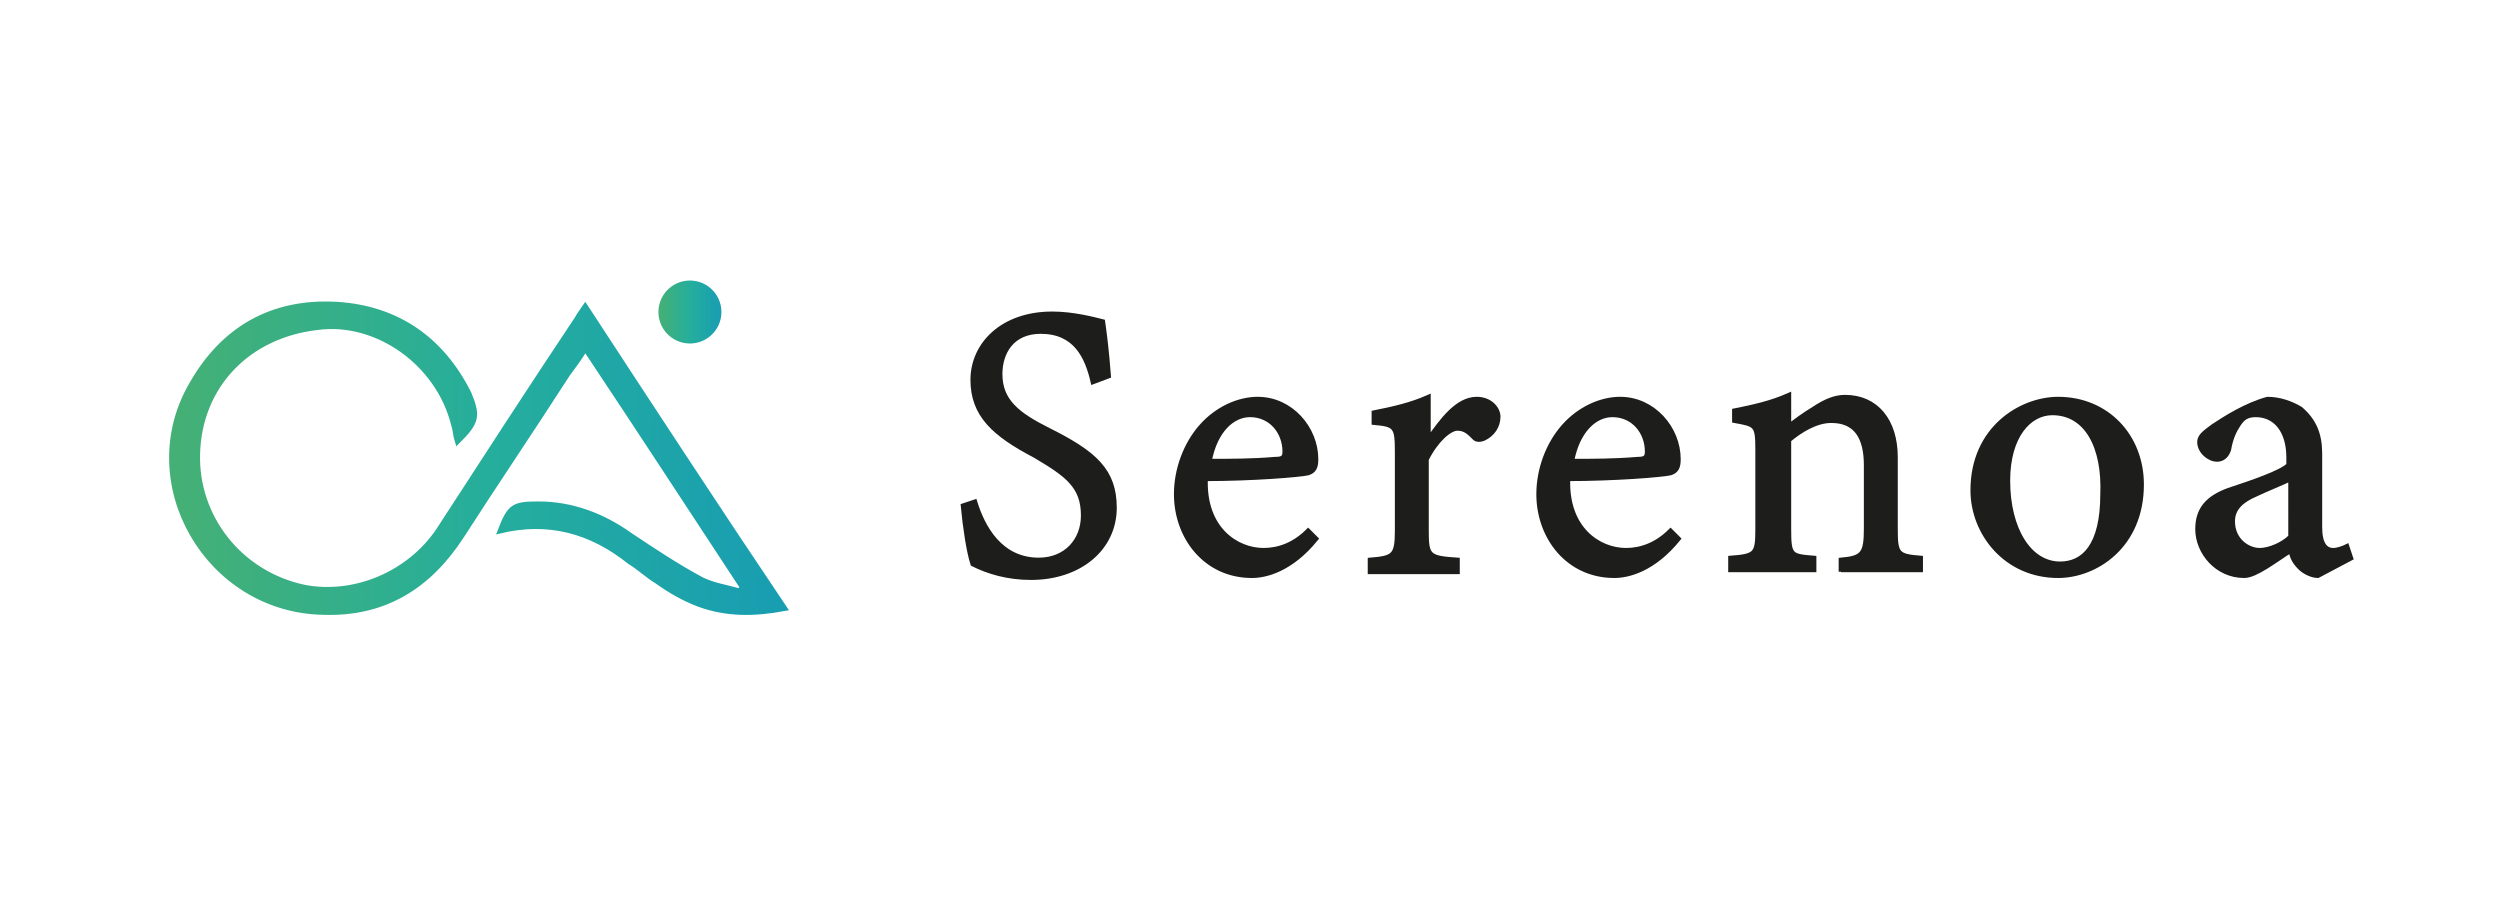 <?xml version="1.0" encoding="utf-8"?>
<!-- Generator: Adobe Illustrator 24.1.0, SVG Export Plug-In . SVG Version: 6.00 Build 0)  -->
<svg version="1.1" id="Capa_1" xmlns="http://www.w3.org/2000/svg" xmlns:xlink="http://www.w3.org/1999/xlink" x="0px" y="0px"
	 viewBox="0 0 129 47" style="enable-background:new 0 0 129 47;" xml:space="preserve">
<style type="text/css">
	.st0{fill:#1D1D1B;stroke:#1D1D1B;stroke-width:0.25;stroke-miterlimit:10;}
	.st1{fill:url(#SVGID_1_);stroke:url(#SVGID_2_);stroke-width:0.25;stroke-miterlimit:10;}
	.st2{fill:url(#SVGID_3_);stroke:url(#SVGID_4_);stroke-width:0.25;stroke-miterlimit:10;}
</style>
<g>
	<path class="st0" d="M56.4,19.7c-0.3-1.3-0.9-2.6-2.7-2.6c-1.5,0-2.1,1.1-2.1,2.2c0,1.4,0.9,2.1,2.5,2.9c2.4,1.2,3.4,2.1,3.4,4
		c0,2.1-1.8,3.6-4.3,3.6c-1.2,0-2.2-0.3-3-0.7c-0.2-0.6-0.4-1.9-0.5-3l0.6-0.2c0.4,1.3,1.3,3,3.3,3c1.4,0,2.3-1,2.3-2.3
		c0-1.5-0.8-2.1-2.5-3.1c-2.1-1.1-3.2-2.1-3.2-3.9c0-1.8,1.5-3.4,4.1-3.4c1.1,0,2.2,0.3,2.6,0.4c0.1,0.7,0.2,1.5,0.3,2.8L56.4,19.7z
		"/>
	<path class="st0" d="M67.9,27.8c-1.3,1.6-2.6,1.9-3.3,1.9c-2.4,0-3.9-2-3.9-4.2c0-1.3,0.5-2.6,1.3-3.5c0.8-0.9,1.9-1.4,2.9-1.4
		c1.7,0,3,1.5,3,3.1c0,0.4-0.1,0.6-0.4,0.7c-0.4,0.1-2.9,0.3-5.3,0.3c-0.1,2.6,1.6,3.7,3,3.7c0.8,0,1.6-0.3,2.3-1L67.9,27.8z
		 M64.5,21.4c-0.9,0-1.8,0.8-2.1,2.4c1.1,0,2.2,0,3.4-0.1c0.4,0,0.5-0.1,0.5-0.4C66.3,22.3,65.6,21.4,64.5,21.4z"/>
	<path class="st0" d="M75.2,29.5h-4.5v-0.6c1.2-0.1,1.4-0.2,1.4-1.5v-4.1c0-1.3-0.1-1.4-1.2-1.5v-0.5c1-0.2,1.9-0.4,2.8-0.8
		c0,0.7,0,1.5,0,2.2c0.7-1,1.5-2.1,2.5-2.1c0.7,0,1.1,0.5,1.1,0.9c0,0.5-0.3,0.9-0.7,1.1c-0.2,0.1-0.4,0.1-0.5,0
		c-0.3-0.3-0.5-0.5-0.9-0.5c-0.4,0-1.1,0.6-1.6,1.6v3.7c0,1.3,0.1,1.4,1.6,1.5V29.5z"/>
	<path class="st0" d="M86.6,27.8c-1.3,1.6-2.6,1.9-3.3,1.9c-2.4,0-3.9-2-3.9-4.2c0-1.3,0.5-2.6,1.3-3.5c0.8-0.9,1.9-1.4,2.9-1.4
		c1.7,0,3,1.5,3,3.1c0,0.4-0.1,0.6-0.4,0.7c-0.4,0.1-2.9,0.3-5.3,0.3c-0.1,2.6,1.6,3.7,3,3.7c0.8,0,1.6-0.3,2.3-1L86.6,27.8z
		 M83.2,21.4c-0.9,0-1.8,0.8-2.1,2.4c1.1,0,2.2,0,3.4-0.1c0.4,0,0.5-0.1,0.5-0.4C85,22.3,84.3,21.4,83.2,21.4z"/>
	<path class="st0" d="M95,29.5v-0.6c1.1-0.1,1.3-0.3,1.3-1.6v-3.3c0-1.4-0.5-2.3-1.8-2.3c-0.8,0-1.6,0.5-2.2,1v4.6
		c0,1.4,0.1,1.4,1.3,1.5v0.6h-4.3v-0.6c1.3-0.1,1.4-0.2,1.4-1.5v-4.1c0-1.3-0.1-1.3-1.2-1.5v-0.5c1-0.2,1.9-0.4,2.8-0.8
		c0,0.5,0,1.1,0,1.6c0.4-0.3,0.8-0.6,1.3-0.9c0.6-0.4,1.1-0.6,1.6-0.6c1.6,0,2.6,1.2,2.6,3.1v3.7c0,1.3,0.1,1.4,1.3,1.5v0.6H95z"/>
	<path class="st0" d="M106.2,20.6c2.5,0,4.3,1.9,4.3,4.4c0,3.2-2.4,4.7-4.3,4.7c-2.7,0-4.4-2.2-4.4-4.4
		C101.8,22.1,104.3,20.6,106.2,20.6z M105.9,21.3c-1.2,0-2.3,1.2-2.3,3.5c0,2.5,1.1,4.3,2.7,4.3c1.2,0,2.2-0.9,2.2-3.6
		C108.6,23.1,107.7,21.3,105.9,21.3z"/>
	<path class="st0" d="M119.6,29.7c-0.3,0-0.7-0.2-0.9-0.4c-0.3-0.3-0.4-0.5-0.5-0.9c-0.8,0.5-1.8,1.3-2.4,1.3
		c-1.4,0-2.4-1.2-2.4-2.4c0-1,0.5-1.6,1.6-2c1.2-0.4,2.7-0.9,3.1-1.3v-0.4c0-1.4-0.7-2.2-1.7-2.2c-0.5,0-0.7,0.2-0.9,0.5
		c-0.2,0.3-0.4,0.7-0.5,1.3c-0.1,0.3-0.3,0.5-0.6,0.5c-0.4,0-0.9-0.4-0.9-0.9c0-0.3,0.3-0.5,0.7-0.8c0.6-0.4,1.7-1.1,2.8-1.4
		c0.6,0,1.2,0.2,1.7,0.5c0.7,0.6,1,1.3,1,2.3v3.8c0,0.9,0.3,1.2,0.7,1.2c0.2,0,0.5-0.1,0.7-0.2l0.2,0.6L119.6,29.7z M118.2,24.7
		c-0.4,0.2-1.4,0.6-1.8,0.8c-0.7,0.3-1.2,0.7-1.2,1.4c0,1,0.8,1.5,1.4,1.5c0.5,0,1.2-0.3,1.6-0.7C118.2,26.9,118.2,25.7,118.2,24.7z
		"/>
</g>
<g>
	<linearGradient id="SVGID_1_" gradientUnits="userSpaceOnUse" x1="8.836" y1="23.661" x2="40.472" y2="23.661">
		<stop  offset="1.940506e-03" style="stop-color:#45B075"/>
		<stop  offset="0.516" style="stop-color:#25AE9C"/>
		<stop  offset="1" style="stop-color:#189DB2"/>
	</linearGradient>
	<linearGradient id="SVGID_2_" gradientUnits="userSpaceOnUse" x1="8.711" y1="23.649" x2="40.678" y2="23.649">
		<stop  offset="1.940506e-03" style="stop-color:#45B075"/>
		<stop  offset="0.516" style="stop-color:#25AE9C"/>
		<stop  offset="1" style="stop-color:#189DB2"/>
	</linearGradient>
	<path class="st1" d="M23.6,22.8c-0.1-0.3-0.1-0.6-0.2-0.9c-0.8-3.2-4-5.4-7-5c-3.6,0.4-6.1,3-6.2,6.5c-0.1,3.3,2.2,6.2,5.5,6.9
		c2.6,0.5,5.4-0.7,6.9-2.9c2.4-3.7,4.8-7.4,7.2-11c0.1-0.2,0.2-0.3,0.4-0.6C33.6,21,37,26.2,40.5,31.4c-1.6,0.3-3,0.3-4.4-0.2
		c-0.8-0.3-1.5-0.7-2.2-1.2c-0.5-0.3-0.9-0.7-1.4-1c-2-1.6-4.2-2.2-6.7-1.6c0.5-1.3,0.7-1.4,2-1.4c1.7,0,3.3,0.6,4.7,1.6
		c1.2,0.8,2.4,1.6,3.7,2.3c0.6,0.3,1.3,0.4,2,0.6c0-0.1,0.1-0.2,0.1-0.2c-2.7-4.1-5.3-8.1-8.1-12.3c-0.3,0.5-0.6,0.9-0.9,1.3
		c-1.8,2.8-3.7,5.6-5.5,8.4c-1.7,2.6-4,4-7.1,3.9c-6-0.1-9.8-6.7-6.8-11.8c1.6-2.8,4.1-4.3,7.5-4.1c3.1,0.2,5.4,1.8,6.8,4.6
		C24.7,21.5,24.6,21.8,23.6,22.8z"/>
	<linearGradient id="SVGID_3_" gradientUnits="userSpaceOnUse" x1="34.029" y1="16.084" x2="37.1" y2="16.084">
		<stop  offset="1.940506e-03" style="stop-color:#45B075"/>
		<stop  offset="0.516" style="stop-color:#25AE9C"/>
		<stop  offset="1" style="stop-color:#189DB2"/>
	</linearGradient>
	<linearGradient id="SVGID_4_" gradientUnits="userSpaceOnUse" x1="33.904" y1="16.084" x2="37.225" y2="16.084">
		<stop  offset="1.940506e-03" style="stop-color:#45B075"/>
		<stop  offset="0.516" style="stop-color:#25AE9C"/>
		<stop  offset="1" style="stop-color:#189DB2"/>
	</linearGradient>
	<circle class="st2" cx="35.6" cy="16.1" r="1.5"/>
</g>
</svg>
